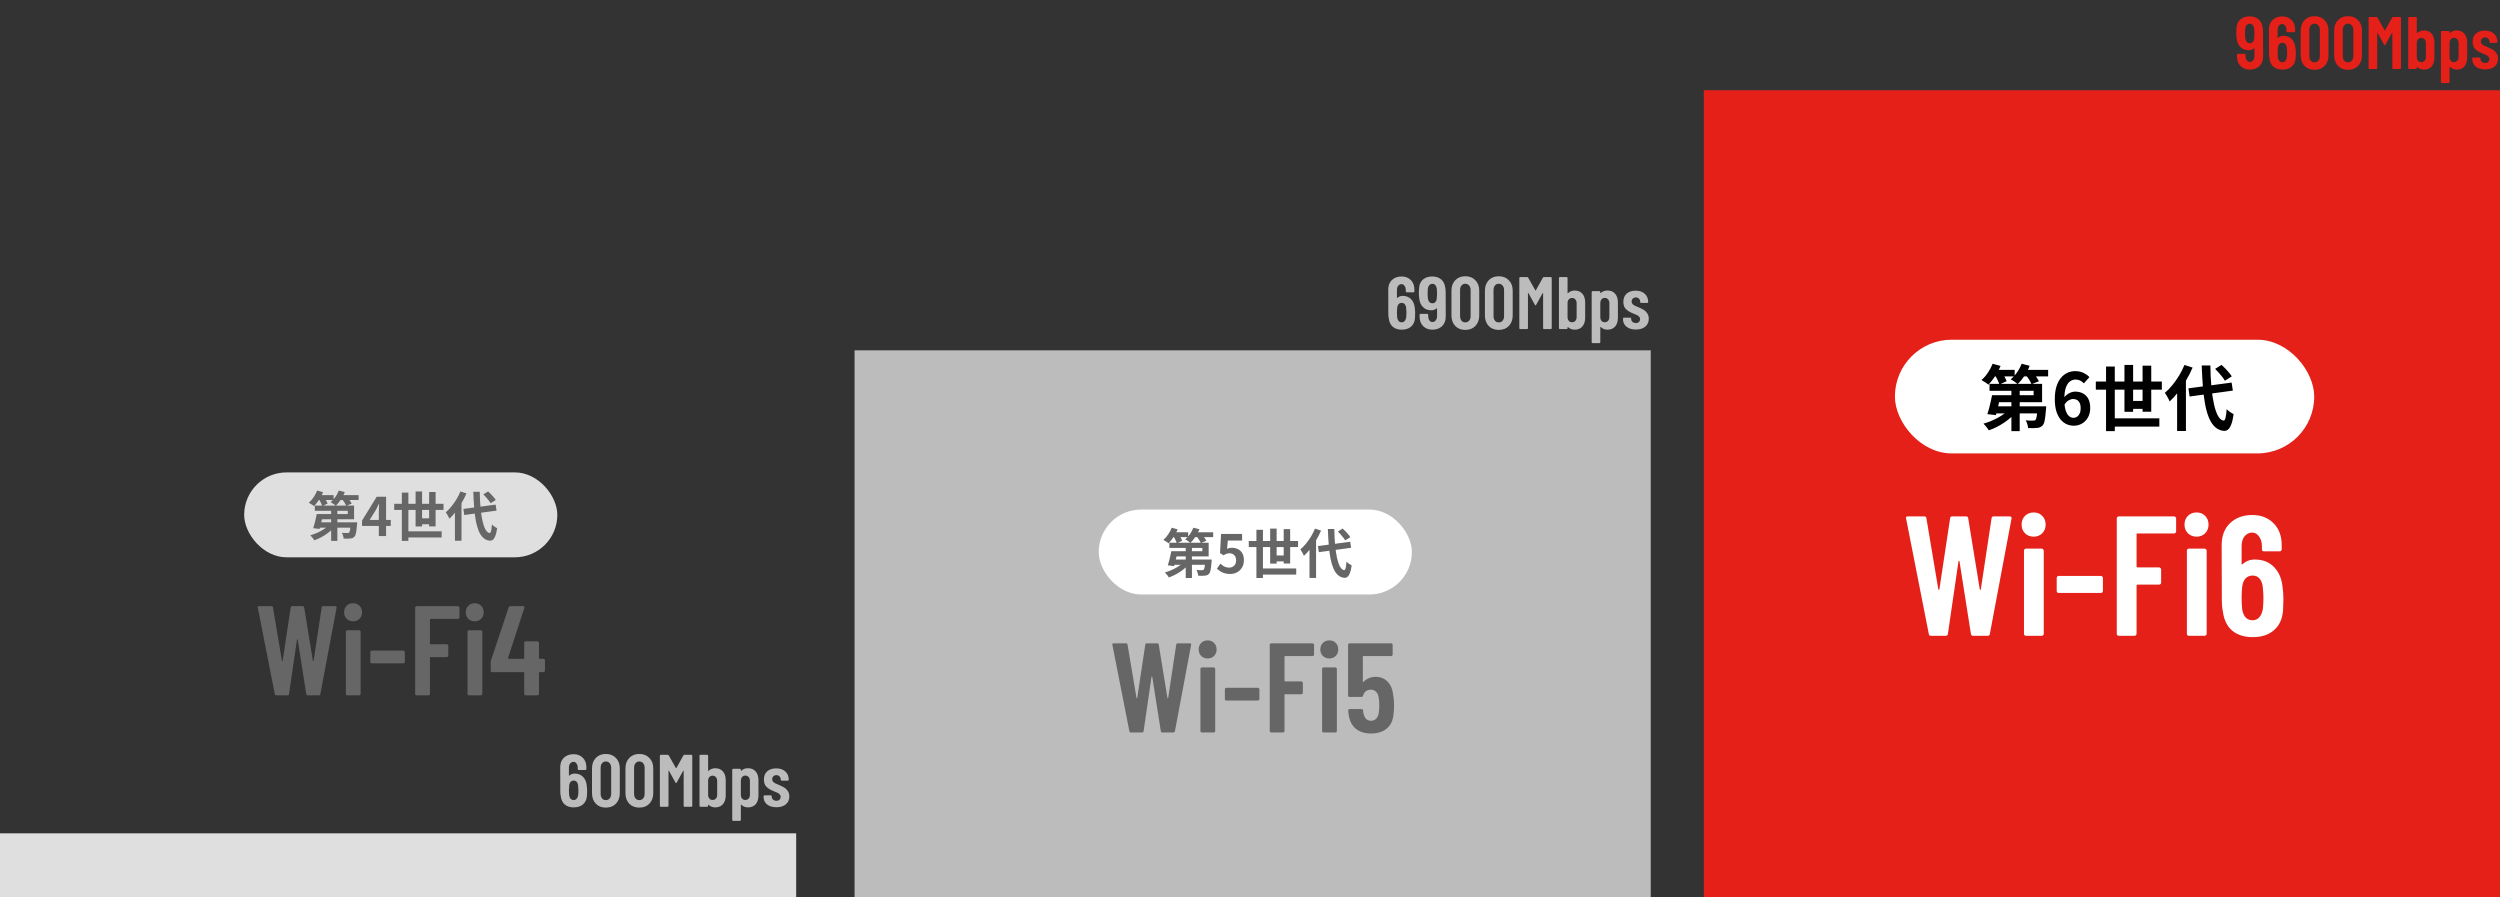 <svg width="471" height="169" viewBox="0 0 471 169" fill="none" xmlns="http://www.w3.org/2000/svg">
<rect x="0" y="0" width="471" height="169" fill="#333333" stroke="none"/>
<rect x="321" y="17" width="150" height="152" fill="#E42019"/>
<path d="M363.802 119.78C363.545 119.78 363.406 119.662 363.384 119.427L359.11 97.703L359.078 97.574C359.078 97.382 359.196 97.285 359.432 97.285H362.517C362.774 97.285 362.913 97.403 362.934 97.639L365.184 111.039C365.205 111.103 365.237 111.136 365.28 111.136C365.323 111.136 365.355 111.103 365.377 111.039L367.401 97.639C367.423 97.403 367.562 97.285 367.819 97.285H370.39C370.647 97.285 370.786 97.403 370.808 97.639L372.993 111.039C373.014 111.103 373.046 111.136 373.089 111.136C373.132 111.136 373.164 111.103 373.186 111.039L375.21 97.639C375.232 97.403 375.371 97.285 375.628 97.285H378.617C378.895 97.285 379.013 97.424 378.97 97.703L374.889 119.427C374.867 119.662 374.728 119.78 374.471 119.78H371.74C371.482 119.78 371.343 119.662 371.322 119.427L369.169 105.769C369.147 105.683 369.115 105.64 369.072 105.64C369.029 105.64 368.997 105.683 368.976 105.769L366.983 119.427C366.962 119.662 366.823 119.78 366.566 119.78H363.802ZM383.149 101.109C382.485 101.109 381.938 100.895 381.51 100.467C381.082 100.038 380.867 99.492 380.867 98.828C380.867 98.163 381.082 97.617 381.51 97.189C381.938 96.76 382.485 96.546 383.149 96.546C383.813 96.546 384.349 96.76 384.756 97.189C385.184 97.617 385.398 98.163 385.398 98.828C385.398 99.492 385.184 100.038 384.756 100.467C384.327 100.895 383.792 101.109 383.149 101.109ZM381.703 119.78C381.596 119.78 381.499 119.748 381.414 119.684C381.349 119.598 381.317 119.502 381.317 119.394V103.744C381.317 103.637 381.349 103.552 381.414 103.487C381.499 103.402 381.596 103.359 381.703 103.359H384.659C384.766 103.359 384.852 103.402 384.916 103.487C385.002 103.552 385.045 103.637 385.045 103.744V119.394C385.045 119.502 385.002 119.598 384.916 119.684C384.852 119.748 384.766 119.78 384.659 119.78H381.703ZM387.868 111.714C387.761 111.714 387.664 111.682 387.579 111.618C387.514 111.532 387.482 111.435 387.482 111.328V108.886C387.482 108.779 387.514 108.693 387.579 108.629C387.664 108.543 387.761 108.5 387.868 108.5H395.805C395.912 108.5 395.998 108.543 396.062 108.629C396.148 108.693 396.191 108.779 396.191 108.886V111.328C396.191 111.435 396.148 111.532 396.062 111.618C395.998 111.682 395.912 111.714 395.805 111.714H387.868ZM409.983 100.113C409.983 100.22 409.941 100.317 409.855 100.402C409.791 100.467 409.705 100.499 409.598 100.499H402.689C402.582 100.499 402.528 100.552 402.528 100.659V106.733C402.528 106.84 402.582 106.894 402.689 106.894H406.77C406.877 106.894 406.963 106.937 407.027 107.022C407.113 107.086 407.155 107.172 407.155 107.279V109.754C407.155 109.861 407.113 109.957 407.027 110.043C406.963 110.107 406.877 110.139 406.77 110.139H402.689C402.582 110.139 402.528 110.193 402.528 110.3V119.394C402.528 119.502 402.485 119.598 402.399 119.684C402.335 119.748 402.249 119.78 402.142 119.78H399.186C399.079 119.78 398.982 119.748 398.897 119.684C398.832 119.598 398.8 119.502 398.8 119.394V97.671C398.8 97.564 398.832 97.478 398.897 97.414C398.982 97.328 399.079 97.285 399.186 97.285H409.598C409.705 97.285 409.791 97.328 409.855 97.414C409.941 97.478 409.983 97.564 409.983 97.671V100.113ZM413.841 101.109C413.177 101.109 412.63 100.895 412.202 100.467C411.774 100.038 411.559 99.492 411.559 98.828C411.559 98.163 411.774 97.617 412.202 97.189C412.63 96.76 413.177 96.546 413.841 96.546C414.505 96.546 415.041 96.76 415.448 97.189C415.876 97.617 416.09 98.163 416.09 98.828C416.09 99.492 415.876 100.038 415.448 100.467C415.019 100.895 414.484 101.109 413.841 101.109ZM412.395 119.78C412.288 119.78 412.191 119.748 412.106 119.684C412.041 119.598 412.009 119.502 412.009 119.394V103.744C412.009 103.637 412.041 103.552 412.106 103.487C412.191 103.402 412.288 103.359 412.395 103.359H415.351C415.458 103.359 415.544 103.402 415.608 103.487C415.694 103.552 415.737 103.637 415.737 103.744V119.394C415.737 119.502 415.694 119.598 415.608 119.684C415.544 119.748 415.458 119.78 415.351 119.78H412.395ZM430.032 110.589C430.139 111.296 430.193 112.046 430.193 112.839C430.193 113.331 430.171 114.028 430.129 114.928C430.022 116.556 429.454 117.82 428.425 118.72C427.419 119.598 426.08 120.037 424.409 120.037C422.823 120.037 421.538 119.63 420.552 118.816C419.567 117.98 418.978 116.759 418.785 115.153C418.656 114.574 418.592 113.899 418.592 113.128L418.56 102.684C418.56 100.949 419.085 99.578 420.134 98.57C421.206 97.542 422.609 97.028 424.344 97.028C425.972 97.028 427.301 97.542 428.329 98.57C429.357 99.599 429.872 100.97 429.872 102.684V103.487C429.872 103.594 429.829 103.691 429.743 103.777C429.679 103.841 429.593 103.873 429.486 103.873H426.529C426.422 103.873 426.326 103.841 426.24 103.777C426.176 103.691 426.144 103.594 426.144 103.487V102.877C426.144 102.148 425.962 101.548 425.598 101.077C425.255 100.584 424.837 100.338 424.344 100.338C423.744 100.338 423.252 100.574 422.866 101.045C422.502 101.516 422.32 102.127 422.32 102.877V106.187C422.32 106.251 422.341 106.294 422.384 106.315C422.427 106.337 422.47 106.326 422.513 106.283C423.134 105.705 423.905 105.415 424.826 105.415C426.305 105.415 427.504 105.887 428.425 106.829C429.347 107.772 429.882 109.025 430.032 110.589ZM426.337 114.638C426.401 113.867 426.433 113.182 426.433 112.582C426.433 112.025 426.379 111.264 426.272 110.3C426.015 109.057 425.383 108.436 424.376 108.436C423.862 108.436 423.434 108.608 423.091 108.95C422.77 109.272 422.555 109.754 422.448 110.396C422.363 111.146 422.32 111.875 422.32 112.582C422.32 113.203 422.352 113.921 422.416 114.735C422.523 115.42 422.737 115.945 423.059 116.309C423.402 116.674 423.841 116.856 424.376 116.856C424.912 116.856 425.34 116.663 425.662 116.277C426.005 115.892 426.23 115.345 426.337 114.638Z" fill="white"/>
<rect x="357" y="64" width="79" height="21.424" rx="10.712" fill="white"/>
<path d="M376.201 74.461H383.137V73.631H374.821V72.318H384.73V75.773H376.201V74.461ZM375.303 74.461H376.924C376.834 74.88 376.736 75.318 376.629 75.773C376.531 76.228 376.428 76.666 376.321 77.085C376.223 77.505 376.125 77.88 376.027 78.21L374.42 78.022C374.527 77.701 374.634 77.34 374.741 76.938C374.848 76.527 374.951 76.108 375.049 75.679C375.156 75.251 375.241 74.845 375.303 74.461ZM375.879 76.55H384.301V77.889H375.478L375.879 76.55ZM383.886 76.55H385.507C385.507 76.55 385.502 76.621 385.493 76.764C385.493 76.907 385.484 77.027 385.466 77.125C385.395 78.018 385.315 78.701 385.225 79.174C385.136 79.647 385.002 79.973 384.824 80.151C384.681 80.312 384.525 80.424 384.355 80.486C384.194 80.558 384.007 80.602 383.793 80.62C383.605 80.638 383.36 80.651 383.056 80.66C382.753 80.669 382.431 80.665 382.092 80.647C382.083 80.415 382.034 80.165 381.945 79.897C381.865 79.62 381.762 79.384 381.637 79.187C381.923 79.214 382.19 79.232 382.44 79.241C382.699 79.25 382.891 79.25 383.016 79.241C383.123 79.241 383.212 79.237 383.284 79.228C383.355 79.21 383.418 79.174 383.471 79.121C383.569 79.031 383.65 78.808 383.712 78.451C383.775 78.085 383.833 77.518 383.886 76.751V76.55ZM378.946 72.626H380.512V81.223H378.946V72.626ZM378.624 77.032L379.869 77.581C379.566 77.956 379.218 78.317 378.825 78.665C378.432 79.013 378.008 79.339 377.553 79.643C377.098 79.946 376.629 80.218 376.147 80.459C375.665 80.701 375.179 80.906 374.688 81.075C374.616 80.95 374.522 80.808 374.406 80.647C374.29 80.495 374.165 80.343 374.031 80.192C373.906 80.04 373.79 79.915 373.683 79.817C374.156 79.683 374.63 79.518 375.103 79.321C375.576 79.125 376.031 78.906 376.468 78.665C376.906 78.424 377.307 78.165 377.673 77.889C378.048 77.612 378.365 77.326 378.624 77.032ZM375.344 69.681H379.561V70.912H375.344V69.681ZM380.673 69.681H385.868V70.912H380.673V69.681ZM375.411 68.529L376.91 68.944C376.732 69.382 376.513 69.819 376.254 70.256C376.004 70.685 375.736 71.091 375.451 71.475C375.174 71.85 374.893 72.18 374.607 72.466C374.518 72.376 374.393 72.278 374.232 72.171C374.072 72.064 373.906 71.961 373.737 71.863C373.576 71.756 373.433 71.667 373.308 71.595C373.746 71.229 374.147 70.774 374.513 70.23C374.888 69.676 375.187 69.109 375.411 68.529ZM380.874 68.529L382.387 68.917C382.137 69.587 381.806 70.225 381.396 70.832C380.985 71.439 380.561 71.948 380.124 72.359C380.035 72.269 379.905 72.167 379.736 72.051C379.575 71.935 379.41 71.823 379.24 71.716C379.079 71.609 378.937 71.524 378.812 71.462C379.249 71.113 379.646 70.68 380.003 70.163C380.369 69.645 380.659 69.1 380.874 68.529ZM375.852 70.645L377.125 70.109C377.303 70.368 377.482 70.662 377.66 70.993C377.839 71.314 377.968 71.591 378.048 71.823L376.683 72.439C376.62 72.198 376.504 71.908 376.335 71.569C376.174 71.229 376.013 70.921 375.852 70.645ZM381.664 70.645L382.976 70.163C383.19 70.413 383.409 70.694 383.632 71.006C383.855 71.319 384.02 71.595 384.127 71.836L382.735 72.372C382.646 72.131 382.498 71.85 382.293 71.528C382.088 71.207 381.878 70.912 381.664 70.645ZM390.688 80.205C390.224 80.205 389.773 80.107 389.336 79.91C388.908 79.714 388.528 79.415 388.198 79.013C387.868 78.603 387.604 78.085 387.408 77.46C387.22 76.826 387.127 76.072 387.127 75.197C387.127 74.278 387.229 73.483 387.435 72.814C387.649 72.144 387.935 71.6 388.292 71.18C388.649 70.752 389.055 70.435 389.51 70.23C389.974 70.024 390.461 69.922 390.97 69.922C391.577 69.922 392.099 70.033 392.536 70.256C392.983 70.471 393.353 70.734 393.648 71.046L392.603 72.225C392.434 72.028 392.21 71.859 391.934 71.716C391.657 71.573 391.376 71.502 391.09 71.502C390.688 71.502 390.322 71.618 389.992 71.85C389.671 72.082 389.412 72.466 389.216 73.001C389.019 73.537 388.921 74.269 388.921 75.197C388.921 76.054 388.997 76.742 389.149 77.259C389.309 77.768 389.519 78.138 389.778 78.371C390.037 78.603 390.327 78.719 390.648 78.719C390.898 78.719 391.121 78.652 391.318 78.518C391.523 78.375 391.688 78.17 391.813 77.902C391.938 77.625 392.001 77.286 392.001 76.884C392.001 76.492 391.938 76.17 391.813 75.92C391.697 75.67 391.532 75.483 391.318 75.358C391.112 75.233 390.867 75.171 390.581 75.171C390.313 75.171 390.032 75.255 389.738 75.425C389.443 75.585 389.171 75.871 388.921 76.282L388.827 74.956C389.006 74.706 389.216 74.492 389.457 74.314C389.706 74.135 389.961 74.001 390.22 73.912C390.488 73.823 390.729 73.778 390.943 73.778C391.496 73.778 391.987 73.889 392.416 74.113C392.853 74.336 393.192 74.675 393.433 75.13C393.674 75.585 393.795 76.17 393.795 76.884C393.795 77.563 393.652 78.152 393.366 78.652C393.09 79.143 392.715 79.527 392.242 79.803C391.769 80.071 391.251 80.205 390.688 80.205ZM394.851 71.877H407.29V73.416H394.851V71.877ZM397.609 78.812H406.821V80.366H397.609V78.812ZM400.93 75.532H404.357V77.032H400.93V75.532ZM396.779 69.051H398.426V81.223H396.779V69.051ZM400.247 68.757H401.88V77.581H400.247V68.757ZM403.661 68.891H405.295V77.567H403.661V68.891ZM412.297 73.162L420.439 72.077L420.666 73.591L412.525 74.702L412.297 73.162ZM417.332 69.493L418.537 68.743C418.769 68.949 419.01 69.181 419.26 69.44C419.51 69.698 419.742 69.957 419.956 70.216C420.171 70.466 420.34 70.698 420.465 70.912L419.166 71.729C419.059 71.524 418.903 71.292 418.698 71.033C418.493 70.765 418.269 70.497 418.028 70.23C417.796 69.962 417.564 69.716 417.332 69.493ZM411.548 68.757L413.087 69.252C412.748 70.047 412.347 70.837 411.882 71.622C411.427 72.408 410.932 73.144 410.396 73.832C409.869 74.519 409.325 75.121 408.763 75.639C408.718 75.505 408.642 75.336 408.535 75.13C408.428 74.925 408.312 74.72 408.187 74.514C408.071 74.309 407.964 74.139 407.865 74.005C408.356 73.595 408.83 73.108 409.285 72.546C409.74 71.984 410.164 71.381 410.557 70.738C410.95 70.087 411.28 69.426 411.548 68.757ZM410.169 72.6L411.802 70.953L411.829 70.979V81.196H410.169V72.6ZM414.801 68.85H416.435C416.453 70.279 416.515 71.613 416.622 72.854C416.738 74.086 416.899 75.171 417.104 76.108C417.31 77.045 417.564 77.79 417.868 78.344C418.171 78.888 418.524 79.187 418.925 79.241C419.077 79.25 419.198 79.08 419.287 78.732C419.376 78.384 419.448 77.84 419.501 77.099C419.599 77.206 419.733 77.322 419.903 77.447C420.073 77.572 420.242 77.688 420.412 77.795C420.581 77.893 420.715 77.969 420.813 78.022C420.697 78.888 420.541 79.553 420.345 80.018C420.157 80.482 419.948 80.794 419.715 80.955C419.483 81.124 419.242 81.2 418.992 81.183C418.359 81.12 417.814 80.888 417.359 80.486C416.904 80.085 416.52 79.527 416.207 78.812C415.904 78.098 415.654 77.246 415.457 76.255C415.27 75.264 415.127 74.148 415.029 72.908C414.931 71.658 414.855 70.305 414.801 68.85Z" fill="black"/>
<rect x="161" y="66" width="150" height="103" fill="#BCBCBC"/>
<path d="M213.08 138C212.888 138 212.784 137.912 212.768 137.736L209.576 121.512L209.552 121.416C209.552 121.272 209.64 121.2 209.816 121.2H212.12C212.312 121.2 212.416 121.288 212.432 121.464L214.112 131.472C214.128 131.52 214.152 131.544 214.184 131.544C214.216 131.544 214.24 131.52 214.256 131.472L215.768 121.464C215.784 121.288 215.888 121.2 216.08 121.2H218C218.192 121.2 218.296 121.288 218.312 121.464L219.944 131.472C219.96 131.52 219.984 131.544 220.016 131.544C220.048 131.544 220.072 131.52 220.088 131.472L221.6 121.464C221.616 121.288 221.72 121.2 221.912 121.2H224.144C224.352 121.2 224.44 121.304 224.408 121.512L221.36 137.736C221.344 137.912 221.24 138 221.048 138H219.008C218.816 138 218.712 137.912 218.696 137.736L217.088 127.536C217.072 127.472 217.048 127.44 217.016 127.44C216.984 127.44 216.96 127.472 216.944 127.536L215.456 137.736C215.44 137.912 215.336 138 215.144 138H213.08ZM227.529 124.056C227.033 124.056 226.625 123.896 226.305 123.576C225.985 123.256 225.825 122.848 225.825 122.352C225.825 121.856 225.985 121.448 226.305 121.128C226.625 120.808 227.033 120.648 227.529 120.648C228.025 120.648 228.425 120.808 228.729 121.128C229.049 121.448 229.209 121.856 229.209 122.352C229.209 122.848 229.049 123.256 228.729 123.576C228.409 123.896 228.009 124.056 227.529 124.056ZM226.449 138C226.369 138 226.297 137.976 226.233 137.928C226.185 137.864 226.161 137.792 226.161 137.712V126.024C226.161 125.944 226.185 125.88 226.233 125.832C226.297 125.768 226.369 125.736 226.449 125.736H228.657C228.737 125.736 228.801 125.768 228.849 125.832C228.913 125.88 228.945 125.944 228.945 126.024V137.712C228.945 137.792 228.913 137.864 228.849 137.928C228.801 137.976 228.737 138 228.657 138H226.449ZM231.053 131.976C230.973 131.976 230.901 131.952 230.837 131.904C230.789 131.84 230.765 131.768 230.765 131.688V129.864C230.765 129.784 230.789 129.72 230.837 129.672C230.901 129.608 230.973 129.576 231.053 129.576H236.981C237.061 129.576 237.125 129.608 237.173 129.672C237.237 129.72 237.269 129.784 237.269 129.864V131.688C237.269 131.768 237.237 131.84 237.173 131.904C237.125 131.952 237.061 131.976 236.981 131.976H231.053ZM247.57 123.312C247.57 123.392 247.538 123.464 247.474 123.528C247.426 123.576 247.362 123.6 247.282 123.6H242.122C242.042 123.6 242.002 123.64 242.002 123.72V128.256C242.002 128.336 242.042 128.376 242.122 128.376H245.17C245.25 128.376 245.314 128.408 245.362 128.472C245.426 128.52 245.458 128.584 245.458 128.664V130.512C245.458 130.592 245.426 130.664 245.362 130.728C245.314 130.776 245.25 130.8 245.17 130.8H242.122C242.042 130.8 242.002 130.84 242.002 130.92V137.712C242.002 137.792 241.97 137.864 241.906 137.928C241.858 137.976 241.794 138 241.714 138H239.506C239.426 138 239.354 137.976 239.29 137.928C239.242 137.864 239.218 137.792 239.218 137.712V121.488C239.218 121.408 239.242 121.344 239.29 121.296C239.354 121.232 239.426 121.2 239.506 121.2H247.282C247.362 121.2 247.426 121.232 247.474 121.296C247.538 121.344 247.57 121.408 247.57 121.488V123.312ZM250.451 124.056C249.955 124.056 249.547 123.896 249.227 123.576C248.907 123.256 248.747 122.848 248.747 122.352C248.747 121.856 248.907 121.448 249.227 121.128C249.547 120.808 249.955 120.648 250.451 120.648C250.947 120.648 251.347 120.808 251.651 121.128C251.971 121.448 252.131 121.856 252.131 122.352C252.131 122.848 251.971 123.256 251.651 123.576C251.331 123.896 250.931 124.056 250.451 124.056ZM249.371 138C249.291 138 249.219 137.976 249.155 137.928C249.107 137.864 249.083 137.792 249.083 137.712V126.024C249.083 125.944 249.107 125.88 249.155 125.832C249.219 125.768 249.291 125.736 249.371 125.736H251.579C251.659 125.736 251.723 125.768 251.771 125.832C251.835 125.88 251.867 125.944 251.867 126.024V137.712C251.867 137.792 251.835 137.864 251.771 137.928C251.723 137.976 251.659 138 251.579 138H249.371ZM262.495 131.04C262.591 131.536 262.639 132.128 262.639 132.816C262.639 133.472 262.607 134.032 262.543 134.496C262.463 135.68 262.047 136.592 261.295 137.232C260.543 137.872 259.543 138.192 258.295 138.192C257.111 138.192 256.151 137.888 255.415 137.28C254.679 136.672 254.231 135.76 254.071 134.544L253.999 133.872C253.999 133.68 254.095 133.584 254.287 133.584H256.495C256.687 133.584 256.791 133.68 256.807 133.872C256.807 133.968 256.823 134.112 256.855 134.304C257.047 135.296 257.527 135.792 258.295 135.792C258.695 135.792 259.015 135.664 259.255 135.408C259.511 135.152 259.679 134.792 259.759 134.328C259.823 133.928 259.855 133.416 259.855 132.792C259.855 132.2 259.807 131.688 259.711 131.256C259.631 130.84 259.463 130.52 259.207 130.296C258.967 130.056 258.663 129.936 258.295 129.936C257.527 129.936 257.031 130.304 256.807 131.04C256.759 131.216 256.655 131.304 256.495 131.304H254.263C254.183 131.304 254.111 131.28 254.047 131.232C253.999 131.168 253.975 131.096 253.975 131.016V121.488C253.975 121.408 253.999 121.344 254.047 121.296C254.111 121.232 254.183 121.2 254.263 121.2H262.087C262.167 121.2 262.231 121.232 262.279 121.296C262.343 121.344 262.375 121.408 262.375 121.488V123.312C262.375 123.392 262.343 123.464 262.279 123.528C262.231 123.576 262.167 123.6 262.087 123.6H256.879C256.799 123.6 256.759 123.64 256.759 123.72V128.4C256.759 128.448 256.775 128.48 256.807 128.496C256.839 128.496 256.871 128.48 256.903 128.448C257.175 128.16 257.503 127.936 257.887 127.776C258.287 127.6 258.703 127.512 259.135 127.512C260.095 127.512 260.863 127.824 261.439 128.448C262.031 129.056 262.383 129.92 262.495 131.04Z" fill="#666666"/>
<rect x="207" y="96" width="59" height="16" rx="8" fill="white"/>
<path d="M221.34 103.85H226.52V103.23H220.31V102.25H227.71V104.83H221.34V103.85ZM220.67 103.85H221.88C221.813 104.163 221.74 104.49 221.66 104.83C221.587 105.17 221.51 105.497 221.43 105.81C221.357 106.123 221.283 106.403 221.21 106.65L220.01 106.51C220.09 106.27 220.17 106 220.25 105.7C220.33 105.393 220.407 105.08 220.48 104.76C220.56 104.44 220.623 104.137 220.67 103.85ZM221.1 105.41H227.39V106.41H220.8L221.1 105.41ZM227.08 105.41H228.29C228.29 105.41 228.287 105.463 228.28 105.57C228.28 105.677 228.273 105.767 228.26 105.84C228.207 106.507 228.147 107.017 228.08 107.37C228.013 107.723 227.913 107.967 227.78 108.1C227.673 108.22 227.557 108.303 227.43 108.35C227.31 108.403 227.17 108.437 227.01 108.45C226.87 108.463 226.687 108.473 226.46 108.48C226.233 108.487 225.993 108.483 225.74 108.47C225.733 108.297 225.697 108.11 225.63 107.91C225.57 107.703 225.493 107.527 225.4 107.38C225.613 107.4 225.813 107.413 226 107.42C226.193 107.427 226.337 107.427 226.43 107.42C226.51 107.42 226.577 107.417 226.63 107.41C226.683 107.397 226.73 107.37 226.77 107.33C226.843 107.263 226.903 107.097 226.95 106.83C226.997 106.557 227.04 106.133 227.08 105.56V105.41ZM223.39 102.48H224.56V108.9H223.39V102.48ZM223.15 105.77L224.08 106.18C223.853 106.46 223.593 106.73 223.3 106.99C223.007 107.25 222.69 107.493 222.35 107.72C222.01 107.947 221.66 108.15 221.3 108.33C220.94 108.51 220.577 108.663 220.21 108.79C220.157 108.697 220.087 108.59 220 108.47C219.913 108.357 219.82 108.243 219.72 108.13C219.627 108.017 219.54 107.923 219.46 107.85C219.813 107.75 220.167 107.627 220.52 107.48C220.873 107.333 221.213 107.17 221.54 106.99C221.867 106.81 222.167 106.617 222.44 106.41C222.72 106.203 222.957 105.99 223.15 105.77ZM220.7 100.28H223.85V101.2H220.7V100.28ZM224.68 100.28H228.56V101.2H224.68V100.28ZM220.75 99.42L221.87 99.73C221.737 100.057 221.573 100.383 221.38 100.71C221.193 101.03 220.993 101.333 220.78 101.62C220.573 101.9 220.363 102.147 220.15 102.36C220.083 102.293 219.99 102.22 219.87 102.14C219.75 102.06 219.627 101.983 219.5 101.91C219.38 101.83 219.273 101.763 219.18 101.71C219.507 101.437 219.807 101.097 220.08 100.69C220.36 100.277 220.583 99.853 220.75 99.42ZM224.83 99.42L225.96 99.71C225.773 100.21 225.527 100.687 225.22 101.14C224.913 101.593 224.597 101.973 224.27 102.28C224.203 102.213 224.107 102.137 223.98 102.05C223.86 101.963 223.737 101.88 223.61 101.8C223.49 101.72 223.383 101.657 223.29 101.61C223.617 101.35 223.913 101.027 224.18 100.64C224.453 100.253 224.67 99.847 224.83 99.42ZM221.08 101L222.03 100.6C222.163 100.793 222.297 101.013 222.43 101.26C222.563 101.5 222.66 101.707 222.72 101.88L221.7 102.34C221.653 102.16 221.567 101.943 221.44 101.69C221.32 101.437 221.2 101.207 221.08 101ZM225.42 101L226.4 100.64C226.56 100.827 226.723 101.037 226.89 101.27C227.057 101.503 227.18 101.71 227.26 101.89L226.22 102.29C226.153 102.11 226.043 101.9 225.89 101.66C225.737 101.42 225.58 101.2 225.42 101ZM231.77 108.14C231.377 108.14 231.027 108.093 230.72 108C230.413 107.907 230.14 107.783 229.9 107.63C229.66 107.477 229.447 107.31 229.26 107.13L229.94 106.19C230.08 106.33 230.23 106.457 230.39 106.57C230.557 106.683 230.737 106.773 230.93 106.84C231.13 106.907 231.343 106.94 231.57 106.94C231.823 106.94 232.047 106.887 232.24 106.78C232.44 106.673 232.597 106.52 232.71 106.32C232.823 106.113 232.88 105.867 232.88 105.58C232.88 105.153 232.763 104.823 232.53 104.59C232.303 104.357 232.003 104.24 231.63 104.24C231.417 104.24 231.233 104.27 231.08 104.33C230.927 104.383 230.74 104.48 230.52 104.62L229.85 104.19L230.05 100.59H234.01V101.83H231.32L231.18 103.4C231.327 103.333 231.47 103.283 231.61 103.25C231.75 103.217 231.903 103.2 232.07 103.2C232.483 103.2 232.863 103.283 233.21 103.45C233.557 103.61 233.833 103.863 234.04 104.21C234.247 104.557 234.35 105 234.35 105.54C234.35 106.087 234.227 106.557 233.98 106.95C233.74 107.337 233.423 107.633 233.03 107.84C232.643 108.04 232.223 108.14 231.77 108.14ZM235.268 101.92H244.558V103.07H235.268V101.92ZM237.328 107.1H244.208V108.26H237.328V107.1ZM239.808 104.65H242.368V105.77H239.808V104.65ZM236.708 99.81H237.938V108.9H236.708V99.81ZM239.298 99.59H240.518V106.18H239.298V99.59ZM241.848 99.69H243.068V106.17H241.848V99.69ZM248.298 102.88L254.378 102.07L254.548 103.2L248.468 104.03L248.298 102.88ZM252.058 100.14L252.958 99.58C253.132 99.733 253.312 99.907 253.498 100.1C253.685 100.293 253.858 100.487 254.018 100.68C254.178 100.867 254.305 101.04 254.398 101.2L253.428 101.81C253.348 101.657 253.232 101.483 253.078 101.29C252.925 101.09 252.758 100.89 252.578 100.69C252.405 100.49 252.232 100.307 252.058 100.14ZM247.738 99.59L248.888 99.96C248.635 100.553 248.335 101.143 247.988 101.73C247.648 102.317 247.278 102.867 246.878 103.38C246.485 103.893 246.078 104.343 245.658 104.73C245.625 104.63 245.568 104.503 245.488 104.35C245.408 104.197 245.322 104.043 245.228 103.89C245.142 103.737 245.062 103.61 244.988 103.51C245.355 103.203 245.708 102.84 246.048 102.42C246.388 102 246.705 101.55 246.998 101.07C247.292 100.583 247.538 100.09 247.738 99.59ZM246.708 102.46L247.928 101.23L247.948 101.25V108.88H246.708V102.46ZM250.168 99.66H251.388C251.402 100.727 251.448 101.723 251.528 102.65C251.615 103.57 251.735 104.38 251.888 105.08C252.042 105.78 252.232 106.337 252.458 106.75C252.685 107.157 252.948 107.38 253.248 107.42C253.362 107.427 253.452 107.3 253.518 107.04C253.585 106.78 253.638 106.373 253.678 105.82C253.752 105.9 253.852 105.987 253.978 106.08C254.105 106.173 254.232 106.26 254.358 106.34C254.485 106.413 254.585 106.47 254.658 106.51C254.572 107.157 254.455 107.653 254.308 108C254.168 108.347 254.012 108.58 253.838 108.7C253.665 108.827 253.485 108.883 253.298 108.87C252.825 108.823 252.418 108.65 252.078 108.35C251.738 108.05 251.452 107.633 251.218 107.1C250.992 106.567 250.805 105.93 250.658 105.19C250.518 104.45 250.412 103.617 250.338 102.69C250.265 101.757 250.208 100.747 250.168 99.66Z" fill="#666666"/>
<rect y="157" width="150" height="12" fill="#DFDFDF"/>
<path d="M52.08 131C51.888 131 51.784 130.912 51.768 130.736L48.576 114.512L48.552 114.416C48.552 114.272 48.64 114.2 48.816 114.2H51.12C51.312 114.2 51.416 114.288 51.432 114.464L53.112 124.472C53.128 124.52 53.152 124.544 53.184 124.544C53.216 124.544 53.24 124.52 53.256 124.472L54.768 114.464C54.784 114.288 54.888 114.2 55.08 114.2H57C57.192 114.2 57.296 114.288 57.312 114.464L58.944 124.472C58.96 124.52 58.984 124.544 59.016 124.544C59.048 124.544 59.072 124.52 59.088 124.472L60.6 114.464C60.616 114.288 60.72 114.2 60.912 114.2H63.144C63.352 114.2 63.44 114.304 63.408 114.512L60.36 130.736C60.344 130.912 60.24 131 60.048 131H58.008C57.816 131 57.712 130.912 57.696 130.736L56.088 120.536C56.072 120.472 56.048 120.44 56.016 120.44C55.984 120.44 55.96 120.472 55.944 120.536L54.456 130.736C54.44 130.912 54.336 131 54.144 131H52.08ZM66.529 117.056C66.033 117.056 65.625 116.896 65.305 116.576C64.985 116.256 64.825 115.848 64.825 115.352C64.825 114.856 64.985 114.448 65.305 114.128C65.625 113.808 66.033 113.648 66.529 113.648C67.025 113.648 67.425 113.808 67.729 114.128C68.049 114.448 68.209 114.856 68.209 115.352C68.209 115.848 68.049 116.256 67.729 116.576C67.409 116.896 67.009 117.056 66.529 117.056ZM65.449 131C65.369 131 65.297 130.976 65.233 130.928C65.185 130.864 65.161 130.792 65.161 130.712V119.024C65.161 118.944 65.185 118.88 65.233 118.832C65.297 118.768 65.369 118.736 65.449 118.736H67.657C67.737 118.736 67.801 118.768 67.849 118.832C67.913 118.88 67.945 118.944 67.945 119.024V130.712C67.945 130.792 67.913 130.864 67.849 130.928C67.801 130.976 67.737 131 67.657 131H65.449ZM70.053 124.976C69.973 124.976 69.901 124.952 69.837 124.904C69.789 124.84 69.765 124.768 69.765 124.688V122.864C69.765 122.784 69.789 122.72 69.837 122.672C69.901 122.608 69.973 122.576 70.053 122.576H75.981C76.061 122.576 76.125 122.608 76.173 122.672C76.237 122.72 76.269 122.784 76.269 122.864V124.688C76.269 124.768 76.237 124.84 76.173 124.904C76.125 124.952 76.061 124.976 75.981 124.976H70.053ZM86.57 116.312C86.57 116.392 86.538 116.464 86.474 116.528C86.426 116.576 86.362 116.6 86.282 116.6H81.122C81.042 116.6 81.002 116.64 81.002 116.72V121.256C81.002 121.336 81.042 121.376 81.122 121.376H84.17C84.25 121.376 84.314 121.408 84.362 121.472C84.426 121.52 84.458 121.584 84.458 121.664V123.512C84.458 123.592 84.426 123.664 84.362 123.728C84.314 123.776 84.25 123.8 84.17 123.8H81.122C81.042 123.8 81.002 123.84 81.002 123.92V130.712C81.002 130.792 80.97 130.864 80.906 130.928C80.858 130.976 80.794 131 80.714 131H78.506C78.426 131 78.354 130.976 78.29 130.928C78.242 130.864 78.218 130.792 78.218 130.712V114.488C78.218 114.408 78.242 114.344 78.29 114.296C78.354 114.232 78.426 114.2 78.506 114.2H86.282C86.362 114.2 86.426 114.232 86.474 114.296C86.538 114.344 86.57 114.408 86.57 114.488V116.312ZM89.451 117.056C88.955 117.056 88.547 116.896 88.227 116.576C87.907 116.256 87.747 115.848 87.747 115.352C87.747 114.856 87.907 114.448 88.227 114.128C88.547 113.808 88.955 113.648 89.451 113.648C89.947 113.648 90.347 113.808 90.651 114.128C90.971 114.448 91.131 114.856 91.131 115.352C91.131 115.848 90.971 116.256 90.651 116.576C90.331 116.896 89.931 117.056 89.451 117.056ZM88.371 131C88.291 131 88.219 130.976 88.155 130.928C88.107 130.864 88.083 130.792 88.083 130.712V119.024C88.083 118.944 88.107 118.88 88.155 118.832C88.219 118.768 88.291 118.736 88.371 118.736H90.579C90.659 118.736 90.723 118.768 90.771 118.832C90.835 118.88 90.867 118.944 90.867 119.024V130.712C90.867 130.792 90.835 130.864 90.771 130.928C90.723 130.976 90.659 131 90.579 131H88.371ZM102.383 124.112C102.463 124.112 102.527 124.144 102.575 124.208C102.639 124.256 102.671 124.32 102.671 124.4V126.344C102.671 126.424 102.639 126.496 102.575 126.56C102.527 126.608 102.463 126.632 102.383 126.632H101.663C101.583 126.632 101.543 126.672 101.543 126.752V130.712C101.543 130.792 101.511 130.864 101.447 130.928C101.399 130.976 101.335 131 101.255 131H99.047C98.967 131 98.895 130.976 98.831 130.928C98.783 130.864 98.759 130.792 98.759 130.712V126.752C98.759 126.672 98.719 126.632 98.639 126.632H92.735C92.655 126.632 92.583 126.608 92.519 126.56C92.471 126.496 92.447 126.424 92.447 126.344V124.784C92.447 124.64 92.463 124.52 92.495 124.424L95.831 114.44C95.879 114.28 95.983 114.2 96.143 114.2H98.543C98.639 114.2 98.711 114.232 98.759 114.296C98.807 114.344 98.815 114.424 98.783 114.536L95.711 123.968C95.695 124.064 95.727 124.112 95.807 124.112H98.639C98.719 124.112 98.759 124.072 98.759 123.992V121.112C98.759 121.032 98.783 120.968 98.831 120.92C98.895 120.856 98.967 120.824 99.047 120.824H101.255C101.335 120.824 101.399 120.856 101.447 120.92C101.511 120.968 101.543 121.032 101.543 121.112V123.992C101.543 124.072 101.583 124.112 101.663 124.112H102.383Z" fill="#666666"/>
<rect x="46" y="89" width="59" height="16" rx="8" fill="#DFDFDF"/>
<path d="M60.34 96.85H65.52V96.23H59.31V95.25H66.71V97.83H60.34V96.85ZM59.67 96.85H60.88C60.813 97.163 60.74 97.49 60.66 97.83C60.587 98.17 60.51 98.497 60.43 98.81C60.357 99.123 60.283 99.403 60.21 99.65L59.01 99.51C59.09 99.27 59.17 99 59.25 98.7C59.33 98.393 59.407 98.08 59.48 97.76C59.56 97.44 59.623 97.137 59.67 96.85ZM60.1 98.41H66.39V99.41H59.8L60.1 98.41ZM66.08 98.41H67.29C67.29 98.41 67.287 98.463 67.28 98.57C67.28 98.677 67.273 98.767 67.26 98.84C67.207 99.507 67.147 100.017 67.08 100.37C67.013 100.723 66.913 100.967 66.78 101.1C66.673 101.22 66.557 101.303 66.43 101.35C66.31 101.403 66.17 101.437 66.01 101.45C65.87 101.463 65.687 101.473 65.46 101.48C65.233 101.487 64.993 101.483 64.74 101.47C64.733 101.297 64.697 101.11 64.63 100.91C64.57 100.703 64.493 100.527 64.4 100.38C64.613 100.4 64.813 100.413 65 100.42C65.193 100.427 65.337 100.427 65.43 100.42C65.51 100.42 65.577 100.417 65.63 100.41C65.683 100.397 65.73 100.37 65.77 100.33C65.843 100.263 65.903 100.097 65.95 99.83C65.997 99.557 66.04 99.133 66.08 98.56V98.41ZM62.39 95.48H63.56V101.9H62.39V95.48ZM62.15 98.77L63.08 99.18C62.853 99.46 62.593 99.73 62.3 99.99C62.007 100.25 61.69 100.493 61.35 100.72C61.01 100.947 60.66 101.15 60.3 101.33C59.94 101.51 59.577 101.663 59.21 101.79C59.157 101.697 59.087 101.59 59 101.47C58.913 101.357 58.82 101.243 58.72 101.13C58.627 101.017 58.54 100.923 58.46 100.85C58.813 100.75 59.167 100.627 59.52 100.48C59.873 100.333 60.213 100.17 60.54 99.99C60.867 99.81 61.167 99.617 61.44 99.41C61.72 99.203 61.957 98.99 62.15 98.77ZM59.7 93.28H62.85V94.2H59.7V93.28ZM63.68 93.28H67.56V94.2H63.68V93.28ZM59.75 92.42L60.87 92.73C60.737 93.057 60.573 93.383 60.38 93.71C60.193 94.03 59.993 94.333 59.78 94.62C59.573 94.9 59.363 95.147 59.15 95.36C59.083 95.293 58.99 95.22 58.87 95.14C58.75 95.06 58.627 94.983 58.5 94.91C58.38 94.83 58.273 94.763 58.18 94.71C58.507 94.437 58.807 94.097 59.08 93.69C59.36 93.277 59.583 92.853 59.75 92.42ZM63.83 92.42L64.96 92.71C64.773 93.21 64.527 93.687 64.22 94.14C63.913 94.593 63.597 94.973 63.27 95.28C63.203 95.213 63.107 95.137 62.98 95.05C62.86 94.963 62.737 94.88 62.61 94.8C62.49 94.72 62.383 94.657 62.29 94.61C62.617 94.35 62.913 94.027 63.18 93.64C63.453 93.253 63.67 92.847 63.83 92.42ZM60.08 94L61.03 93.6C61.163 93.793 61.297 94.013 61.43 94.26C61.563 94.5 61.66 94.707 61.72 94.88L60.7 95.34C60.653 95.16 60.567 94.943 60.44 94.69C60.32 94.437 60.2 94.207 60.08 94ZM64.42 94L65.4 93.64C65.56 93.827 65.723 94.037 65.89 94.27C66.057 94.503 66.18 94.71 66.26 94.89L65.22 95.29C65.153 95.11 65.043 94.9 64.89 94.66C64.737 94.42 64.58 94.2 64.42 94ZM71.37 101V96.45C71.37 96.237 71.377 95.983 71.39 95.69C71.403 95.39 71.417 95.13 71.43 94.91H71.38C71.293 95.11 71.2 95.31 71.1 95.51C71 95.71 70.897 95.913 70.79 96.12L69.64 97.96H73.62V99.08H68.21V98.08L70.97 93.59H72.74V101H71.37ZM74.268 94.92H83.558V96.07H74.268V94.92ZM76.328 100.1H83.208V101.26H76.328V100.1ZM78.808 97.65H81.368V98.77H78.808V97.65ZM75.708 92.81H76.938V101.9H75.708V92.81ZM78.298 92.59H79.518V99.18H78.298V92.59ZM80.848 92.69H82.068V99.17H80.848V92.69ZM87.298 95.88L93.378 95.07L93.548 96.2L87.468 97.03L87.298 95.88ZM91.058 93.14L91.958 92.58C92.132 92.733 92.312 92.907 92.498 93.1C92.685 93.293 92.858 93.487 93.018 93.68C93.178 93.867 93.305 94.04 93.398 94.2L92.428 94.81C92.348 94.657 92.232 94.483 92.078 94.29C91.925 94.09 91.758 93.89 91.578 93.69C91.405 93.49 91.232 93.307 91.058 93.14ZM86.738 92.59L87.888 92.96C87.635 93.553 87.335 94.143 86.988 94.73C86.648 95.317 86.278 95.867 85.878 96.38C85.485 96.893 85.078 97.343 84.658 97.73C84.625 97.63 84.568 97.503 84.488 97.35C84.408 97.197 84.322 97.043 84.228 96.89C84.142 96.737 84.062 96.61 83.988 96.51C84.355 96.203 84.708 95.84 85.048 95.42C85.388 95 85.705 94.55 85.998 94.07C86.292 93.583 86.538 93.09 86.738 92.59ZM85.708 95.46L86.928 94.23L86.948 94.25V101.88H85.708V95.46ZM89.168 92.66H90.388C90.402 93.727 90.448 94.723 90.528 95.65C90.615 96.57 90.735 97.38 90.888 98.08C91.042 98.78 91.232 99.337 91.458 99.75C91.685 100.157 91.948 100.38 92.248 100.42C92.362 100.427 92.452 100.3 92.518 100.04C92.585 99.78 92.638 99.373 92.678 98.82C92.752 98.9 92.852 98.987 92.978 99.08C93.105 99.173 93.232 99.26 93.358 99.34C93.485 99.413 93.585 99.47 93.658 99.51C93.572 100.157 93.455 100.653 93.308 101C93.168 101.347 93.012 101.58 92.838 101.7C92.665 101.827 92.485 101.883 92.298 101.87C91.825 101.823 91.418 101.65 91.078 101.35C90.738 101.05 90.452 100.633 90.218 100.1C89.992 99.567 89.805 98.93 89.658 98.19C89.518 97.45 89.412 96.617 89.338 95.69C89.265 94.757 89.208 93.747 89.168 92.66Z" fill="#666666"/>
<path d="M426.376 10.648C426.376 11.404 426.143 12.006 425.676 12.454C425.219 12.893 424.612 13.112 423.856 13.112C423.147 13.112 422.568 12.888 422.12 12.44C421.672 11.992 421.448 11.395 421.448 10.648V10.298C421.448 10.251 421.462 10.214 421.49 10.186C421.527 10.149 421.569 10.13 421.616 10.13H422.904C422.951 10.13 422.988 10.149 423.016 10.186C423.053 10.214 423.072 10.251 423.072 10.298V10.564C423.072 10.881 423.147 11.147 423.296 11.362C423.455 11.567 423.641 11.67 423.856 11.67C424.117 11.67 424.327 11.567 424.486 11.362C424.654 11.157 424.738 10.891 424.738 10.564V9.136C424.738 9.108 424.729 9.089 424.71 9.08C424.691 9.071 424.673 9.075 424.654 9.094C424.383 9.337 424.047 9.458 423.646 9.458C423.002 9.458 422.479 9.253 422.078 8.842C421.677 8.431 421.443 7.885 421.378 7.204C421.331 6.896 421.308 6.569 421.308 6.224C421.308 5.907 421.322 5.603 421.35 5.314C421.387 4.605 421.625 4.059 422.064 3.676C422.512 3.284 423.105 3.088 423.842 3.088C424.523 3.088 425.079 3.27 425.508 3.634C425.937 3.989 426.199 4.516 426.292 5.216C426.339 5.496 426.362 5.79 426.362 6.098L426.376 10.648ZM424.682 7.288C424.719 6.961 424.738 6.644 424.738 6.336C424.738 6.056 424.724 5.743 424.696 5.398C424.593 4.782 424.313 4.474 423.856 4.474C423.623 4.474 423.431 4.558 423.282 4.726C423.133 4.894 423.035 5.132 422.988 5.44C422.969 5.664 422.96 5.963 422.96 6.336C422.96 6.681 422.983 7.013 423.03 7.33C423.077 7.591 423.17 7.792 423.31 7.932C423.459 8.072 423.641 8.142 423.856 8.142C424.08 8.142 424.262 8.072 424.402 7.932C424.551 7.783 424.645 7.568 424.682 7.288ZM432.464 8.996C432.511 9.304 432.534 9.631 432.534 9.976C432.534 10.191 432.525 10.494 432.506 10.886C432.459 11.595 432.212 12.146 431.764 12.538C431.325 12.921 430.742 13.112 430.014 13.112C429.323 13.112 428.763 12.935 428.334 12.58C427.905 12.216 427.648 11.684 427.564 10.984C427.508 10.732 427.48 10.438 427.48 10.102L427.466 5.552C427.466 4.796 427.695 4.199 428.152 3.76C428.619 3.312 429.23 3.088 429.986 3.088C430.695 3.088 431.274 3.312 431.722 3.76C432.17 4.208 432.394 4.805 432.394 5.552V5.902C432.394 5.949 432.375 5.991 432.338 6.028C432.31 6.056 432.273 6.07 432.226 6.07H430.938C430.891 6.07 430.849 6.056 430.812 6.028C430.784 5.991 430.77 5.949 430.77 5.902V5.636C430.77 5.319 430.691 5.057 430.532 4.852C430.383 4.637 430.201 4.53 429.986 4.53C429.725 4.53 429.51 4.633 429.342 4.838C429.183 5.043 429.104 5.309 429.104 5.636V7.078C429.104 7.106 429.113 7.125 429.132 7.134C429.151 7.143 429.169 7.139 429.188 7.12C429.459 6.868 429.795 6.742 430.196 6.742C430.84 6.742 431.363 6.947 431.764 7.358C432.165 7.769 432.399 8.315 432.464 8.996ZM430.854 10.76C430.882 10.424 430.896 10.125 430.896 9.864C430.896 9.621 430.873 9.29 430.826 8.87C430.714 8.329 430.439 8.058 430 8.058C429.776 8.058 429.589 8.133 429.44 8.282C429.3 8.422 429.207 8.632 429.16 8.912C429.123 9.239 429.104 9.556 429.104 9.864C429.104 10.135 429.118 10.447 429.146 10.802C429.193 11.101 429.286 11.329 429.426 11.488C429.575 11.647 429.767 11.726 430 11.726C430.233 11.726 430.42 11.642 430.56 11.474C430.709 11.306 430.807 11.068 430.854 10.76ZM436.058 13.154C435.274 13.154 434.644 12.907 434.168 12.412C433.692 11.908 433.454 11.25 433.454 10.438V5.762C433.454 4.95 433.692 4.297 434.168 3.802C434.644 3.298 435.274 3.046 436.058 3.046C436.851 3.046 437.486 3.298 437.962 3.802C438.447 4.297 438.69 4.95 438.69 5.762V10.438C438.69 11.25 438.447 11.908 437.962 12.412C437.486 12.907 436.851 13.154 436.058 13.154ZM436.058 11.74C436.366 11.74 436.609 11.633 436.786 11.418C436.973 11.194 437.066 10.9 437.066 10.536V5.664C437.066 5.3 436.973 5.011 436.786 4.796C436.609 4.572 436.366 4.46 436.058 4.46C435.759 4.46 435.521 4.572 435.344 4.796C435.167 5.011 435.078 5.3 435.078 5.664V10.536C435.078 10.9 435.167 11.194 435.344 11.418C435.521 11.633 435.759 11.74 436.058 11.74ZM442.361 13.154C441.577 13.154 440.947 12.907 440.471 12.412C439.995 11.908 439.757 11.25 439.757 10.438V5.762C439.757 4.95 439.995 4.297 440.471 3.802C440.947 3.298 441.577 3.046 442.361 3.046C443.154 3.046 443.789 3.298 444.265 3.802C444.75 4.297 444.993 4.95 444.993 5.762V10.438C444.993 11.25 444.75 11.908 444.265 12.412C443.789 12.907 443.154 13.154 442.361 13.154ZM442.361 11.74C442.669 11.74 442.911 11.633 443.089 11.418C443.275 11.194 443.369 10.9 443.369 10.536V5.664C443.369 5.3 443.275 5.011 443.089 4.796C442.911 4.572 442.669 4.46 442.361 4.46C442.062 4.46 441.824 4.572 441.647 4.796C441.469 5.011 441.381 5.3 441.381 5.664V10.536C441.381 10.9 441.469 11.194 441.647 11.418C441.824 11.633 442.062 11.74 442.361 11.74ZM450.679 3.312C450.726 3.237 450.796 3.2 450.889 3.2H452.177C452.224 3.2 452.261 3.219 452.289 3.256C452.327 3.284 452.345 3.321 452.345 3.368V12.832C452.345 12.879 452.327 12.921 452.289 12.958C452.261 12.986 452.224 13 452.177 13H450.889C450.843 13 450.801 12.986 450.763 12.958C450.735 12.921 450.721 12.879 450.721 12.832V6.224C450.721 6.187 450.712 6.168 450.693 6.168C450.675 6.168 450.656 6.182 450.637 6.21L449.419 8.422C449.373 8.497 449.331 8.534 449.293 8.534C449.256 8.534 449.214 8.497 449.167 8.422L447.949 6.21C447.931 6.182 447.912 6.168 447.893 6.168C447.875 6.168 447.865 6.187 447.865 6.224V12.832C447.865 12.879 447.847 12.921 447.809 12.958C447.781 12.986 447.744 13 447.697 13H446.409C446.363 13 446.321 12.986 446.283 12.958C446.255 12.921 446.241 12.879 446.241 12.832V3.368C446.241 3.321 446.255 3.284 446.283 3.256C446.321 3.219 446.363 3.2 446.409 3.2H447.697C447.791 3.2 447.861 3.237 447.907 3.312L449.265 5.706C449.293 5.743 449.321 5.743 449.349 5.706L450.679 3.312ZM456.673 5.734C457.289 5.734 457.769 5.935 458.115 6.336C458.469 6.737 458.647 7.293 458.647 8.002V10.844C458.647 11.535 458.474 12.085 458.129 12.496C457.783 12.907 457.298 13.112 456.673 13.112C456.169 13.112 455.749 12.949 455.413 12.622C455.394 12.603 455.375 12.599 455.357 12.608C455.338 12.617 455.329 12.636 455.329 12.664V12.832C455.329 12.879 455.31 12.921 455.273 12.958C455.245 12.986 455.207 13 455.161 13H453.873C453.826 13 453.784 12.986 453.747 12.958C453.719 12.921 453.705 12.879 453.705 12.832V3.368C453.705 3.321 453.719 3.284 453.747 3.256C453.784 3.219 453.826 3.2 453.873 3.2H455.161C455.207 3.2 455.245 3.219 455.273 3.256C455.31 3.284 455.329 3.321 455.329 3.368V6.196C455.329 6.224 455.338 6.243 455.357 6.252C455.385 6.252 455.413 6.233 455.441 6.196C455.618 6.037 455.814 5.921 456.029 5.846C456.253 5.771 456.467 5.734 456.673 5.734ZM457.037 8.128C457.037 7.829 456.957 7.591 456.799 7.414C456.64 7.227 456.43 7.134 456.169 7.134C455.945 7.134 455.758 7.209 455.609 7.358C455.459 7.498 455.366 7.689 455.329 7.932V10.914C455.366 11.157 455.459 11.353 455.609 11.502C455.758 11.642 455.945 11.712 456.169 11.712C456.43 11.712 456.64 11.623 456.799 11.446C456.957 11.259 457.037 11.017 457.037 10.718V8.128ZM462.84 5.734C463.465 5.734 463.951 5.939 464.296 6.35C464.641 6.751 464.814 7.302 464.814 8.002V10.83C464.814 11.549 464.641 12.109 464.296 12.51C463.951 12.911 463.465 13.112 462.84 13.112C462.625 13.112 462.406 13.075 462.182 13C461.958 12.916 461.757 12.785 461.58 12.608C461.561 12.589 461.543 12.585 461.524 12.594C461.505 12.603 461.496 12.622 461.496 12.65V15.478C461.496 15.525 461.477 15.562 461.44 15.59C461.412 15.627 461.375 15.646 461.328 15.646H460.04C459.993 15.646 459.951 15.627 459.914 15.59C459.886 15.562 459.872 15.525 459.872 15.478V6.014C459.872 5.967 459.886 5.93 459.914 5.902C459.951 5.865 459.993 5.846 460.04 5.846H461.328C461.375 5.846 461.412 5.865 461.44 5.902C461.477 5.93 461.496 5.967 461.496 6.014V6.182C461.496 6.21 461.505 6.229 461.524 6.238C461.552 6.238 461.58 6.219 461.608 6.182C461.935 5.883 462.345 5.734 462.84 5.734ZM463.204 8.128C463.204 7.829 463.125 7.587 462.966 7.4C462.807 7.213 462.597 7.12 462.336 7.12C462.084 7.12 461.879 7.213 461.72 7.4C461.571 7.587 461.496 7.829 461.496 8.128V10.718C461.496 11.017 461.571 11.259 461.72 11.446C461.879 11.623 462.084 11.712 462.336 11.712C462.597 11.712 462.807 11.623 462.966 11.446C463.125 11.259 463.204 11.017 463.204 10.718V8.128ZM468.194 13.084C467.456 13.084 466.868 12.907 466.43 12.552C465.991 12.197 465.772 11.717 465.772 11.11V11.012C465.772 10.965 465.786 10.928 465.814 10.9C465.851 10.863 465.893 10.844 465.94 10.844H467.144C467.19 10.844 467.228 10.863 467.256 10.9C467.293 10.928 467.312 10.965 467.312 11.012V11.082C467.312 11.306 467.396 11.493 467.564 11.642C467.741 11.791 467.956 11.866 468.208 11.866C468.45 11.866 468.642 11.796 468.782 11.656C468.922 11.516 468.992 11.339 468.992 11.124C468.992 10.937 468.931 10.783 468.81 10.662C468.688 10.531 468.558 10.433 468.418 10.368C468.278 10.303 468.026 10.195 467.662 10.046C467.13 9.841 466.691 9.579 466.346 9.262C466.01 8.945 465.842 8.473 465.842 7.848C465.842 7.195 466.047 6.686 466.458 6.322C466.878 5.949 467.442 5.762 468.152 5.762C468.88 5.762 469.454 5.958 469.874 6.35C470.303 6.733 470.518 7.251 470.518 7.904C470.518 7.951 470.499 7.993 470.462 8.03C470.434 8.058 470.396 8.072 470.35 8.072H469.174C469.127 8.072 469.085 8.058 469.048 8.03C469.02 7.993 469.006 7.951 469.006 7.904V7.82C469.006 7.596 468.926 7.409 468.768 7.26C468.618 7.111 468.427 7.036 468.194 7.036C467.951 7.036 467.755 7.115 467.606 7.274C467.466 7.423 467.396 7.605 467.396 7.82C467.396 7.997 467.452 8.147 467.564 8.268C467.676 8.389 467.802 8.487 467.942 8.562C468.082 8.627 468.315 8.73 468.642 8.87C469.034 9.029 469.36 9.187 469.622 9.346C469.892 9.495 470.126 9.715 470.322 10.004C470.527 10.284 470.63 10.634 470.63 11.054C470.63 11.679 470.41 12.174 469.972 12.538C469.533 12.902 468.94 13.084 468.194 13.084Z" fill="#E42019"/>
<path d="M266.544 57.996C266.591 58.304 266.614 58.631 266.614 58.976C266.614 59.191 266.605 59.494 266.586 59.886C266.539 60.595 266.292 61.146 265.844 61.538C265.405 61.921 264.822 62.112 264.094 62.112C263.403 62.112 262.843 61.935 262.414 61.58C261.985 61.216 261.728 60.684 261.644 59.984C261.588 59.732 261.56 59.438 261.56 59.102L261.546 54.552C261.546 53.796 261.775 53.199 262.232 52.76C262.699 52.312 263.31 52.088 264.066 52.088C264.775 52.088 265.354 52.312 265.802 52.76C266.25 53.208 266.474 53.805 266.474 54.552V54.902C266.474 54.949 266.455 54.991 266.418 55.028C266.39 55.056 266.353 55.07 266.306 55.07H265.018C264.971 55.07 264.929 55.056 264.892 55.028C264.864 54.991 264.85 54.949 264.85 54.902V54.636C264.85 54.319 264.771 54.057 264.612 53.852C264.463 53.637 264.281 53.53 264.066 53.53C263.805 53.53 263.59 53.633 263.422 53.838C263.263 54.043 263.184 54.309 263.184 54.636V56.078C263.184 56.106 263.193 56.125 263.212 56.134C263.231 56.143 263.249 56.139 263.268 56.12C263.539 55.868 263.875 55.742 264.276 55.742C264.92 55.742 265.443 55.947 265.844 56.358C266.245 56.769 266.479 57.315 266.544 57.996ZM264.934 59.76C264.962 59.424 264.976 59.125 264.976 58.864C264.976 58.621 264.953 58.29 264.906 57.87C264.794 57.329 264.519 57.058 264.08 57.058C263.856 57.058 263.669 57.133 263.52 57.282C263.38 57.422 263.287 57.632 263.24 57.912C263.203 58.239 263.184 58.556 263.184 58.864C263.184 59.135 263.198 59.447 263.226 59.802C263.273 60.101 263.366 60.329 263.506 60.488C263.655 60.647 263.847 60.726 264.08 60.726C264.313 60.726 264.5 60.642 264.64 60.474C264.789 60.306 264.887 60.068 264.934 59.76ZM272.378 59.648C272.378 60.404 272.145 61.006 271.678 61.454C271.221 61.893 270.614 62.112 269.858 62.112C269.149 62.112 268.57 61.888 268.122 61.44C267.674 60.992 267.45 60.395 267.45 59.648V59.298C267.45 59.251 267.464 59.214 267.492 59.186C267.529 59.149 267.571 59.13 267.618 59.13H268.906C268.953 59.13 268.99 59.149 269.018 59.186C269.055 59.214 269.074 59.251 269.074 59.298V59.564C269.074 59.881 269.149 60.147 269.298 60.362C269.457 60.567 269.643 60.67 269.858 60.67C270.119 60.67 270.329 60.567 270.488 60.362C270.656 60.157 270.74 59.891 270.74 59.564V58.136C270.74 58.108 270.731 58.089 270.712 58.08C270.693 58.071 270.675 58.075 270.656 58.094C270.385 58.337 270.049 58.458 269.648 58.458C269.004 58.458 268.481 58.253 268.08 57.842C267.679 57.431 267.445 56.885 267.38 56.204C267.333 55.896 267.31 55.569 267.31 55.224C267.31 54.907 267.324 54.603 267.352 54.314C267.389 53.605 267.627 53.059 268.066 52.676C268.514 52.284 269.107 52.088 269.844 52.088C270.525 52.088 271.081 52.27 271.51 52.634C271.939 52.989 272.201 53.516 272.294 54.216C272.341 54.496 272.364 54.79 272.364 55.098L272.378 59.648ZM270.684 56.288C270.721 55.961 270.74 55.644 270.74 55.336C270.74 55.056 270.726 54.743 270.698 54.398C270.595 53.782 270.315 53.474 269.858 53.474C269.625 53.474 269.433 53.558 269.284 53.726C269.135 53.894 269.037 54.132 268.99 54.44C268.971 54.664 268.962 54.963 268.962 55.336C268.962 55.681 268.985 56.013 269.032 56.33C269.079 56.591 269.172 56.792 269.312 56.932C269.461 57.072 269.643 57.142 269.858 57.142C270.082 57.142 270.264 57.072 270.404 56.932C270.553 56.783 270.647 56.568 270.684 56.288ZM276.058 62.154C275.274 62.154 274.644 61.907 274.168 61.412C273.692 60.908 273.454 60.25 273.454 59.438V54.762C273.454 53.95 273.692 53.297 274.168 52.802C274.644 52.298 275.274 52.046 276.058 52.046C276.851 52.046 277.486 52.298 277.962 52.802C278.447 53.297 278.69 53.95 278.69 54.762V59.438C278.69 60.25 278.447 60.908 277.962 61.412C277.486 61.907 276.851 62.154 276.058 62.154ZM276.058 60.74C276.366 60.74 276.609 60.633 276.786 60.418C276.973 60.194 277.066 59.9 277.066 59.536V54.664C277.066 54.3 276.973 54.011 276.786 53.796C276.609 53.572 276.366 53.46 276.058 53.46C275.759 53.46 275.521 53.572 275.344 53.796C275.167 54.011 275.078 54.3 275.078 54.664V59.536C275.078 59.9 275.167 60.194 275.344 60.418C275.521 60.633 275.759 60.74 276.058 60.74ZM282.361 62.154C281.577 62.154 280.947 61.907 280.471 61.412C279.995 60.908 279.757 60.25 279.757 59.438V54.762C279.757 53.95 279.995 53.297 280.471 52.802C280.947 52.298 281.577 52.046 282.361 52.046C283.154 52.046 283.789 52.298 284.265 52.802C284.75 53.297 284.993 53.95 284.993 54.762V59.438C284.993 60.25 284.75 60.908 284.265 61.412C283.789 61.907 283.154 62.154 282.361 62.154ZM282.361 60.74C282.669 60.74 282.911 60.633 283.089 60.418C283.275 60.194 283.369 59.9 283.369 59.536V54.664C283.369 54.3 283.275 54.011 283.089 53.796C282.911 53.572 282.669 53.46 282.361 53.46C282.062 53.46 281.824 53.572 281.647 53.796C281.469 54.011 281.381 54.3 281.381 54.664V59.536C281.381 59.9 281.469 60.194 281.647 60.418C281.824 60.633 282.062 60.74 282.361 60.74ZM290.679 52.312C290.726 52.237 290.796 52.2 290.889 52.2H292.177C292.224 52.2 292.261 52.219 292.289 52.256C292.327 52.284 292.345 52.321 292.345 52.368V61.832C292.345 61.879 292.327 61.921 292.289 61.958C292.261 61.986 292.224 62 292.177 62H290.889C290.843 62 290.801 61.986 290.763 61.958C290.735 61.921 290.721 61.879 290.721 61.832V55.224C290.721 55.187 290.712 55.168 290.693 55.168C290.675 55.168 290.656 55.182 290.637 55.21L289.419 57.422C289.373 57.497 289.331 57.534 289.293 57.534C289.256 57.534 289.214 57.497 289.167 57.422L287.949 55.21C287.931 55.182 287.912 55.168 287.893 55.168C287.875 55.168 287.865 55.187 287.865 55.224V61.832C287.865 61.879 287.847 61.921 287.809 61.958C287.781 61.986 287.744 62 287.697 62H286.409C286.363 62 286.321 61.986 286.283 61.958C286.255 61.921 286.241 61.879 286.241 61.832V52.368C286.241 52.321 286.255 52.284 286.283 52.256C286.321 52.219 286.363 52.2 286.409 52.2H287.697C287.791 52.2 287.861 52.237 287.907 52.312L289.265 54.706C289.293 54.743 289.321 54.743 289.349 54.706L290.679 52.312ZM296.673 54.734C297.289 54.734 297.769 54.935 298.115 55.336C298.469 55.737 298.647 56.293 298.647 57.002V59.844C298.647 60.535 298.474 61.085 298.129 61.496C297.783 61.907 297.298 62.112 296.673 62.112C296.169 62.112 295.749 61.949 295.413 61.622C295.394 61.603 295.375 61.599 295.357 61.608C295.338 61.617 295.329 61.636 295.329 61.664V61.832C295.329 61.879 295.31 61.921 295.273 61.958C295.245 61.986 295.207 62 295.161 62H293.873C293.826 62 293.784 61.986 293.747 61.958C293.719 61.921 293.705 61.879 293.705 61.832V52.368C293.705 52.321 293.719 52.284 293.747 52.256C293.784 52.219 293.826 52.2 293.873 52.2H295.161C295.207 52.2 295.245 52.219 295.273 52.256C295.31 52.284 295.329 52.321 295.329 52.368V55.196C295.329 55.224 295.338 55.243 295.357 55.252C295.385 55.252 295.413 55.233 295.441 55.196C295.618 55.037 295.814 54.921 296.029 54.846C296.253 54.771 296.467 54.734 296.673 54.734ZM297.037 57.128C297.037 56.829 296.957 56.591 296.799 56.414C296.64 56.227 296.43 56.134 296.169 56.134C295.945 56.134 295.758 56.209 295.609 56.358C295.459 56.498 295.366 56.689 295.329 56.932V59.914C295.366 60.157 295.459 60.353 295.609 60.502C295.758 60.642 295.945 60.712 296.169 60.712C296.43 60.712 296.64 60.623 296.799 60.446C296.957 60.259 297.037 60.017 297.037 59.718V57.128ZM302.84 54.734C303.465 54.734 303.951 54.939 304.296 55.35C304.641 55.751 304.814 56.302 304.814 57.002V59.83C304.814 60.549 304.641 61.109 304.296 61.51C303.951 61.911 303.465 62.112 302.84 62.112C302.625 62.112 302.406 62.075 302.182 62C301.958 61.916 301.757 61.785 301.58 61.608C301.561 61.589 301.543 61.585 301.524 61.594C301.505 61.603 301.496 61.622 301.496 61.65V64.478C301.496 64.525 301.477 64.562 301.44 64.59C301.412 64.627 301.375 64.646 301.328 64.646H300.04C299.993 64.646 299.951 64.627 299.914 64.59C299.886 64.562 299.872 64.525 299.872 64.478V55.014C299.872 54.967 299.886 54.93 299.914 54.902C299.951 54.865 299.993 54.846 300.04 54.846H301.328C301.375 54.846 301.412 54.865 301.44 54.902C301.477 54.93 301.496 54.967 301.496 55.014V55.182C301.496 55.21 301.505 55.229 301.524 55.238C301.552 55.238 301.58 55.219 301.608 55.182C301.935 54.883 302.345 54.734 302.84 54.734ZM303.204 57.128C303.204 56.829 303.125 56.587 302.966 56.4C302.807 56.213 302.597 56.12 302.336 56.12C302.084 56.12 301.879 56.213 301.72 56.4C301.571 56.587 301.496 56.829 301.496 57.128V59.718C301.496 60.017 301.571 60.259 301.72 60.446C301.879 60.623 302.084 60.712 302.336 60.712C302.597 60.712 302.807 60.623 302.966 60.446C303.125 60.259 303.204 60.017 303.204 59.718V57.128ZM308.194 62.084C307.456 62.084 306.868 61.907 306.43 61.552C305.991 61.197 305.772 60.717 305.772 60.11V60.012C305.772 59.965 305.786 59.928 305.814 59.9C305.851 59.863 305.893 59.844 305.94 59.844H307.144C307.19 59.844 307.228 59.863 307.256 59.9C307.293 59.928 307.312 59.965 307.312 60.012V60.082C307.312 60.306 307.396 60.493 307.564 60.642C307.741 60.791 307.956 60.866 308.208 60.866C308.45 60.866 308.642 60.796 308.782 60.656C308.922 60.516 308.992 60.339 308.992 60.124C308.992 59.937 308.931 59.783 308.81 59.662C308.688 59.531 308.558 59.433 308.418 59.368C308.278 59.303 308.026 59.195 307.662 59.046C307.13 58.841 306.691 58.579 306.346 58.262C306.01 57.945 305.842 57.473 305.842 56.848C305.842 56.195 306.047 55.686 306.458 55.322C306.878 54.949 307.442 54.762 308.152 54.762C308.88 54.762 309.454 54.958 309.874 55.35C310.303 55.733 310.518 56.251 310.518 56.904C310.518 56.951 310.499 56.993 310.462 57.03C310.434 57.058 310.396 57.072 310.35 57.072H309.174C309.127 57.072 309.085 57.058 309.048 57.03C309.02 56.993 309.006 56.951 309.006 56.904V56.82C309.006 56.596 308.926 56.409 308.768 56.26C308.618 56.111 308.427 56.036 308.194 56.036C307.951 56.036 307.755 56.115 307.606 56.274C307.466 56.423 307.396 56.605 307.396 56.82C307.396 56.997 307.452 57.147 307.564 57.268C307.676 57.389 307.802 57.487 307.942 57.562C308.082 57.627 308.315 57.73 308.642 57.87C309.034 58.029 309.36 58.187 309.622 58.346C309.892 58.495 310.126 58.715 310.322 59.004C310.527 59.284 310.63 59.634 310.63 60.054C310.63 60.679 310.41 61.174 309.972 61.538C309.533 61.902 308.94 62.084 308.194 62.084Z" fill="#BCBCBC"/>
<path d="M110.544 147.996C110.591 148.304 110.614 148.631 110.614 148.976C110.614 149.191 110.605 149.494 110.586 149.886C110.539 150.595 110.292 151.146 109.844 151.538C109.405 151.921 108.822 152.112 108.094 152.112C107.403 152.112 106.843 151.935 106.414 151.58C105.985 151.216 105.728 150.684 105.644 149.984C105.588 149.732 105.56 149.438 105.56 149.102L105.546 144.552C105.546 143.796 105.775 143.199 106.232 142.76C106.699 142.312 107.31 142.088 108.066 142.088C108.775 142.088 109.354 142.312 109.802 142.76C110.25 143.208 110.474 143.805 110.474 144.552V144.902C110.474 144.949 110.455 144.991 110.418 145.028C110.39 145.056 110.353 145.07 110.306 145.07H109.018C108.971 145.07 108.929 145.056 108.892 145.028C108.864 144.991 108.85 144.949 108.85 144.902V144.636C108.85 144.319 108.771 144.057 108.612 143.852C108.463 143.637 108.281 143.53 108.066 143.53C107.805 143.53 107.59 143.633 107.422 143.838C107.263 144.043 107.184 144.309 107.184 144.636V146.078C107.184 146.106 107.193 146.125 107.212 146.134C107.231 146.143 107.249 146.139 107.268 146.12C107.539 145.868 107.875 145.742 108.276 145.742C108.92 145.742 109.443 145.947 109.844 146.358C110.245 146.769 110.479 147.315 110.544 147.996ZM108.934 149.76C108.962 149.424 108.976 149.125 108.976 148.864C108.976 148.621 108.953 148.29 108.906 147.87C108.794 147.329 108.519 147.058 108.08 147.058C107.856 147.058 107.669 147.133 107.52 147.282C107.38 147.422 107.287 147.632 107.24 147.912C107.203 148.239 107.184 148.556 107.184 148.864C107.184 149.135 107.198 149.447 107.226 149.802C107.273 150.101 107.366 150.329 107.506 150.488C107.655 150.647 107.847 150.726 108.08 150.726C108.313 150.726 108.5 150.642 108.64 150.474C108.789 150.306 108.887 150.068 108.934 149.76ZM114.138 152.154C113.354 152.154 112.724 151.907 112.248 151.412C111.772 150.908 111.534 150.25 111.534 149.438V144.762C111.534 143.95 111.772 143.297 112.248 142.802C112.724 142.298 113.354 142.046 114.138 142.046C114.931 142.046 115.566 142.298 116.042 142.802C116.527 143.297 116.77 143.95 116.77 144.762V149.438C116.77 150.25 116.527 150.908 116.042 151.412C115.566 151.907 114.931 152.154 114.138 152.154ZM114.138 150.74C114.446 150.74 114.689 150.633 114.866 150.418C115.053 150.194 115.146 149.9 115.146 149.536V144.664C115.146 144.3 115.053 144.011 114.866 143.796C114.689 143.572 114.446 143.46 114.138 143.46C113.839 143.46 113.601 143.572 113.424 143.796C113.247 144.011 113.158 144.3 113.158 144.664V149.536C113.158 149.9 113.247 150.194 113.424 150.418C113.601 150.633 113.839 150.74 114.138 150.74ZM120.441 152.154C119.657 152.154 119.027 151.907 118.551 151.412C118.075 150.908 117.837 150.25 117.837 149.438V144.762C117.837 143.95 118.075 143.297 118.551 142.802C119.027 142.298 119.657 142.046 120.441 142.046C121.234 142.046 121.869 142.298 122.345 142.802C122.83 143.297 123.073 143.95 123.073 144.762V149.438C123.073 150.25 122.83 150.908 122.345 151.412C121.869 151.907 121.234 152.154 120.441 152.154ZM120.441 150.74C120.749 150.74 120.991 150.633 121.169 150.418C121.355 150.194 121.449 149.9 121.449 149.536V144.664C121.449 144.3 121.355 144.011 121.169 143.796C120.991 143.572 120.749 143.46 120.441 143.46C120.142 143.46 119.904 143.572 119.727 143.796C119.549 144.011 119.461 144.3 119.461 144.664V149.536C119.461 149.9 119.549 150.194 119.727 150.418C119.904 150.633 120.142 150.74 120.441 150.74ZM128.759 142.312C128.806 142.237 128.876 142.2 128.969 142.2H130.257C130.304 142.2 130.341 142.219 130.369 142.256C130.407 142.284 130.425 142.321 130.425 142.368V151.832C130.425 151.879 130.407 151.921 130.369 151.958C130.341 151.986 130.304 152 130.257 152H128.969C128.923 152 128.881 151.986 128.843 151.958C128.815 151.921 128.801 151.879 128.801 151.832V145.224C128.801 145.187 128.792 145.168 128.773 145.168C128.755 145.168 128.736 145.182 128.717 145.21L127.499 147.422C127.453 147.497 127.411 147.534 127.373 147.534C127.336 147.534 127.294 147.497 127.247 147.422L126.029 145.21C126.011 145.182 125.992 145.168 125.973 145.168C125.955 145.168 125.945 145.187 125.945 145.224V151.832C125.945 151.879 125.927 151.921 125.889 151.958C125.861 151.986 125.824 152 125.777 152H124.489C124.443 152 124.401 151.986 124.363 151.958C124.335 151.921 124.321 151.879 124.321 151.832V142.368C124.321 142.321 124.335 142.284 124.363 142.256C124.401 142.219 124.443 142.2 124.489 142.2H125.777C125.871 142.2 125.941 142.237 125.987 142.312L127.345 144.706C127.373 144.743 127.401 144.743 127.429 144.706L128.759 142.312ZM134.753 144.734C135.369 144.734 135.849 144.935 136.195 145.336C136.549 145.737 136.727 146.293 136.727 147.002V149.844C136.727 150.535 136.554 151.085 136.209 151.496C135.863 151.907 135.378 152.112 134.753 152.112C134.249 152.112 133.829 151.949 133.493 151.622C133.474 151.603 133.455 151.599 133.437 151.608C133.418 151.617 133.409 151.636 133.409 151.664V151.832C133.409 151.879 133.39 151.921 133.353 151.958C133.325 151.986 133.287 152 133.241 152H131.953C131.906 152 131.864 151.986 131.827 151.958C131.799 151.921 131.785 151.879 131.785 151.832V142.368C131.785 142.321 131.799 142.284 131.827 142.256C131.864 142.219 131.906 142.2 131.953 142.2H133.241C133.287 142.2 133.325 142.219 133.353 142.256C133.39 142.284 133.409 142.321 133.409 142.368V145.196C133.409 145.224 133.418 145.243 133.437 145.252C133.465 145.252 133.493 145.233 133.521 145.196C133.698 145.037 133.894 144.921 134.109 144.846C134.333 144.771 134.547 144.734 134.753 144.734ZM135.117 147.128C135.117 146.829 135.037 146.591 134.879 146.414C134.72 146.227 134.51 146.134 134.249 146.134C134.025 146.134 133.838 146.209 133.689 146.358C133.539 146.498 133.446 146.689 133.409 146.932V149.914C133.446 150.157 133.539 150.353 133.689 150.502C133.838 150.642 134.025 150.712 134.249 150.712C134.51 150.712 134.72 150.623 134.879 150.446C135.037 150.259 135.117 150.017 135.117 149.718V147.128ZM140.92 144.734C141.545 144.734 142.031 144.939 142.376 145.35C142.721 145.751 142.894 146.302 142.894 147.002V149.83C142.894 150.549 142.721 151.109 142.376 151.51C142.031 151.911 141.545 152.112 140.92 152.112C140.705 152.112 140.486 152.075 140.262 152C140.038 151.916 139.837 151.785 139.66 151.608C139.641 151.589 139.623 151.585 139.604 151.594C139.585 151.603 139.576 151.622 139.576 151.65V154.478C139.576 154.525 139.557 154.562 139.52 154.59C139.492 154.627 139.455 154.646 139.408 154.646H138.12C138.073 154.646 138.031 154.627 137.994 154.59C137.966 154.562 137.952 154.525 137.952 154.478V145.014C137.952 144.967 137.966 144.93 137.994 144.902C138.031 144.865 138.073 144.846 138.12 144.846H139.408C139.455 144.846 139.492 144.865 139.52 144.902C139.557 144.93 139.576 144.967 139.576 145.014V145.182C139.576 145.21 139.585 145.229 139.604 145.238C139.632 145.238 139.66 145.219 139.688 145.182C140.015 144.883 140.425 144.734 140.92 144.734ZM141.284 147.128C141.284 146.829 141.205 146.587 141.046 146.4C140.887 146.213 140.677 146.12 140.416 146.12C140.164 146.12 139.959 146.213 139.8 146.4C139.651 146.587 139.576 146.829 139.576 147.128V149.718C139.576 150.017 139.651 150.259 139.8 150.446C139.959 150.623 140.164 150.712 140.416 150.712C140.677 150.712 140.887 150.623 141.046 150.446C141.205 150.259 141.284 150.017 141.284 149.718V147.128ZM146.274 152.084C145.536 152.084 144.948 151.907 144.51 151.552C144.071 151.197 143.852 150.717 143.852 150.11V150.012C143.852 149.965 143.866 149.928 143.894 149.9C143.931 149.863 143.973 149.844 144.02 149.844H145.224C145.27 149.844 145.308 149.863 145.336 149.9C145.373 149.928 145.392 149.965 145.392 150.012V150.082C145.392 150.306 145.476 150.493 145.644 150.642C145.821 150.791 146.036 150.866 146.288 150.866C146.53 150.866 146.722 150.796 146.862 150.656C147.002 150.516 147.072 150.339 147.072 150.124C147.072 149.937 147.011 149.783 146.89 149.662C146.768 149.531 146.638 149.433 146.498 149.368C146.358 149.303 146.106 149.195 145.742 149.046C145.21 148.841 144.771 148.579 144.426 148.262C144.09 147.945 143.922 147.473 143.922 146.848C143.922 146.195 144.127 145.686 144.538 145.322C144.958 144.949 145.522 144.762 146.232 144.762C146.96 144.762 147.534 144.958 147.954 145.35C148.383 145.733 148.598 146.251 148.598 146.904C148.598 146.951 148.579 146.993 148.542 147.03C148.514 147.058 148.476 147.072 148.43 147.072H147.254C147.207 147.072 147.165 147.058 147.128 147.03C147.1 146.993 147.086 146.951 147.086 146.904V146.82C147.086 146.596 147.006 146.409 146.848 146.26C146.698 146.111 146.507 146.036 146.274 146.036C146.031 146.036 145.835 146.115 145.686 146.274C145.546 146.423 145.476 146.605 145.476 146.82C145.476 146.997 145.532 147.147 145.644 147.268C145.756 147.389 145.882 147.487 146.022 147.562C146.162 147.627 146.395 147.73 146.722 147.87C147.114 148.029 147.44 148.187 147.702 148.346C147.972 148.495 148.206 148.715 148.402 149.004C148.607 149.284 148.71 149.634 148.71 150.054C148.71 150.679 148.49 151.174 148.052 151.538C147.613 151.902 147.02 152.084 146.274 152.084Z" fill="#BCBCBC"/>
</svg>
